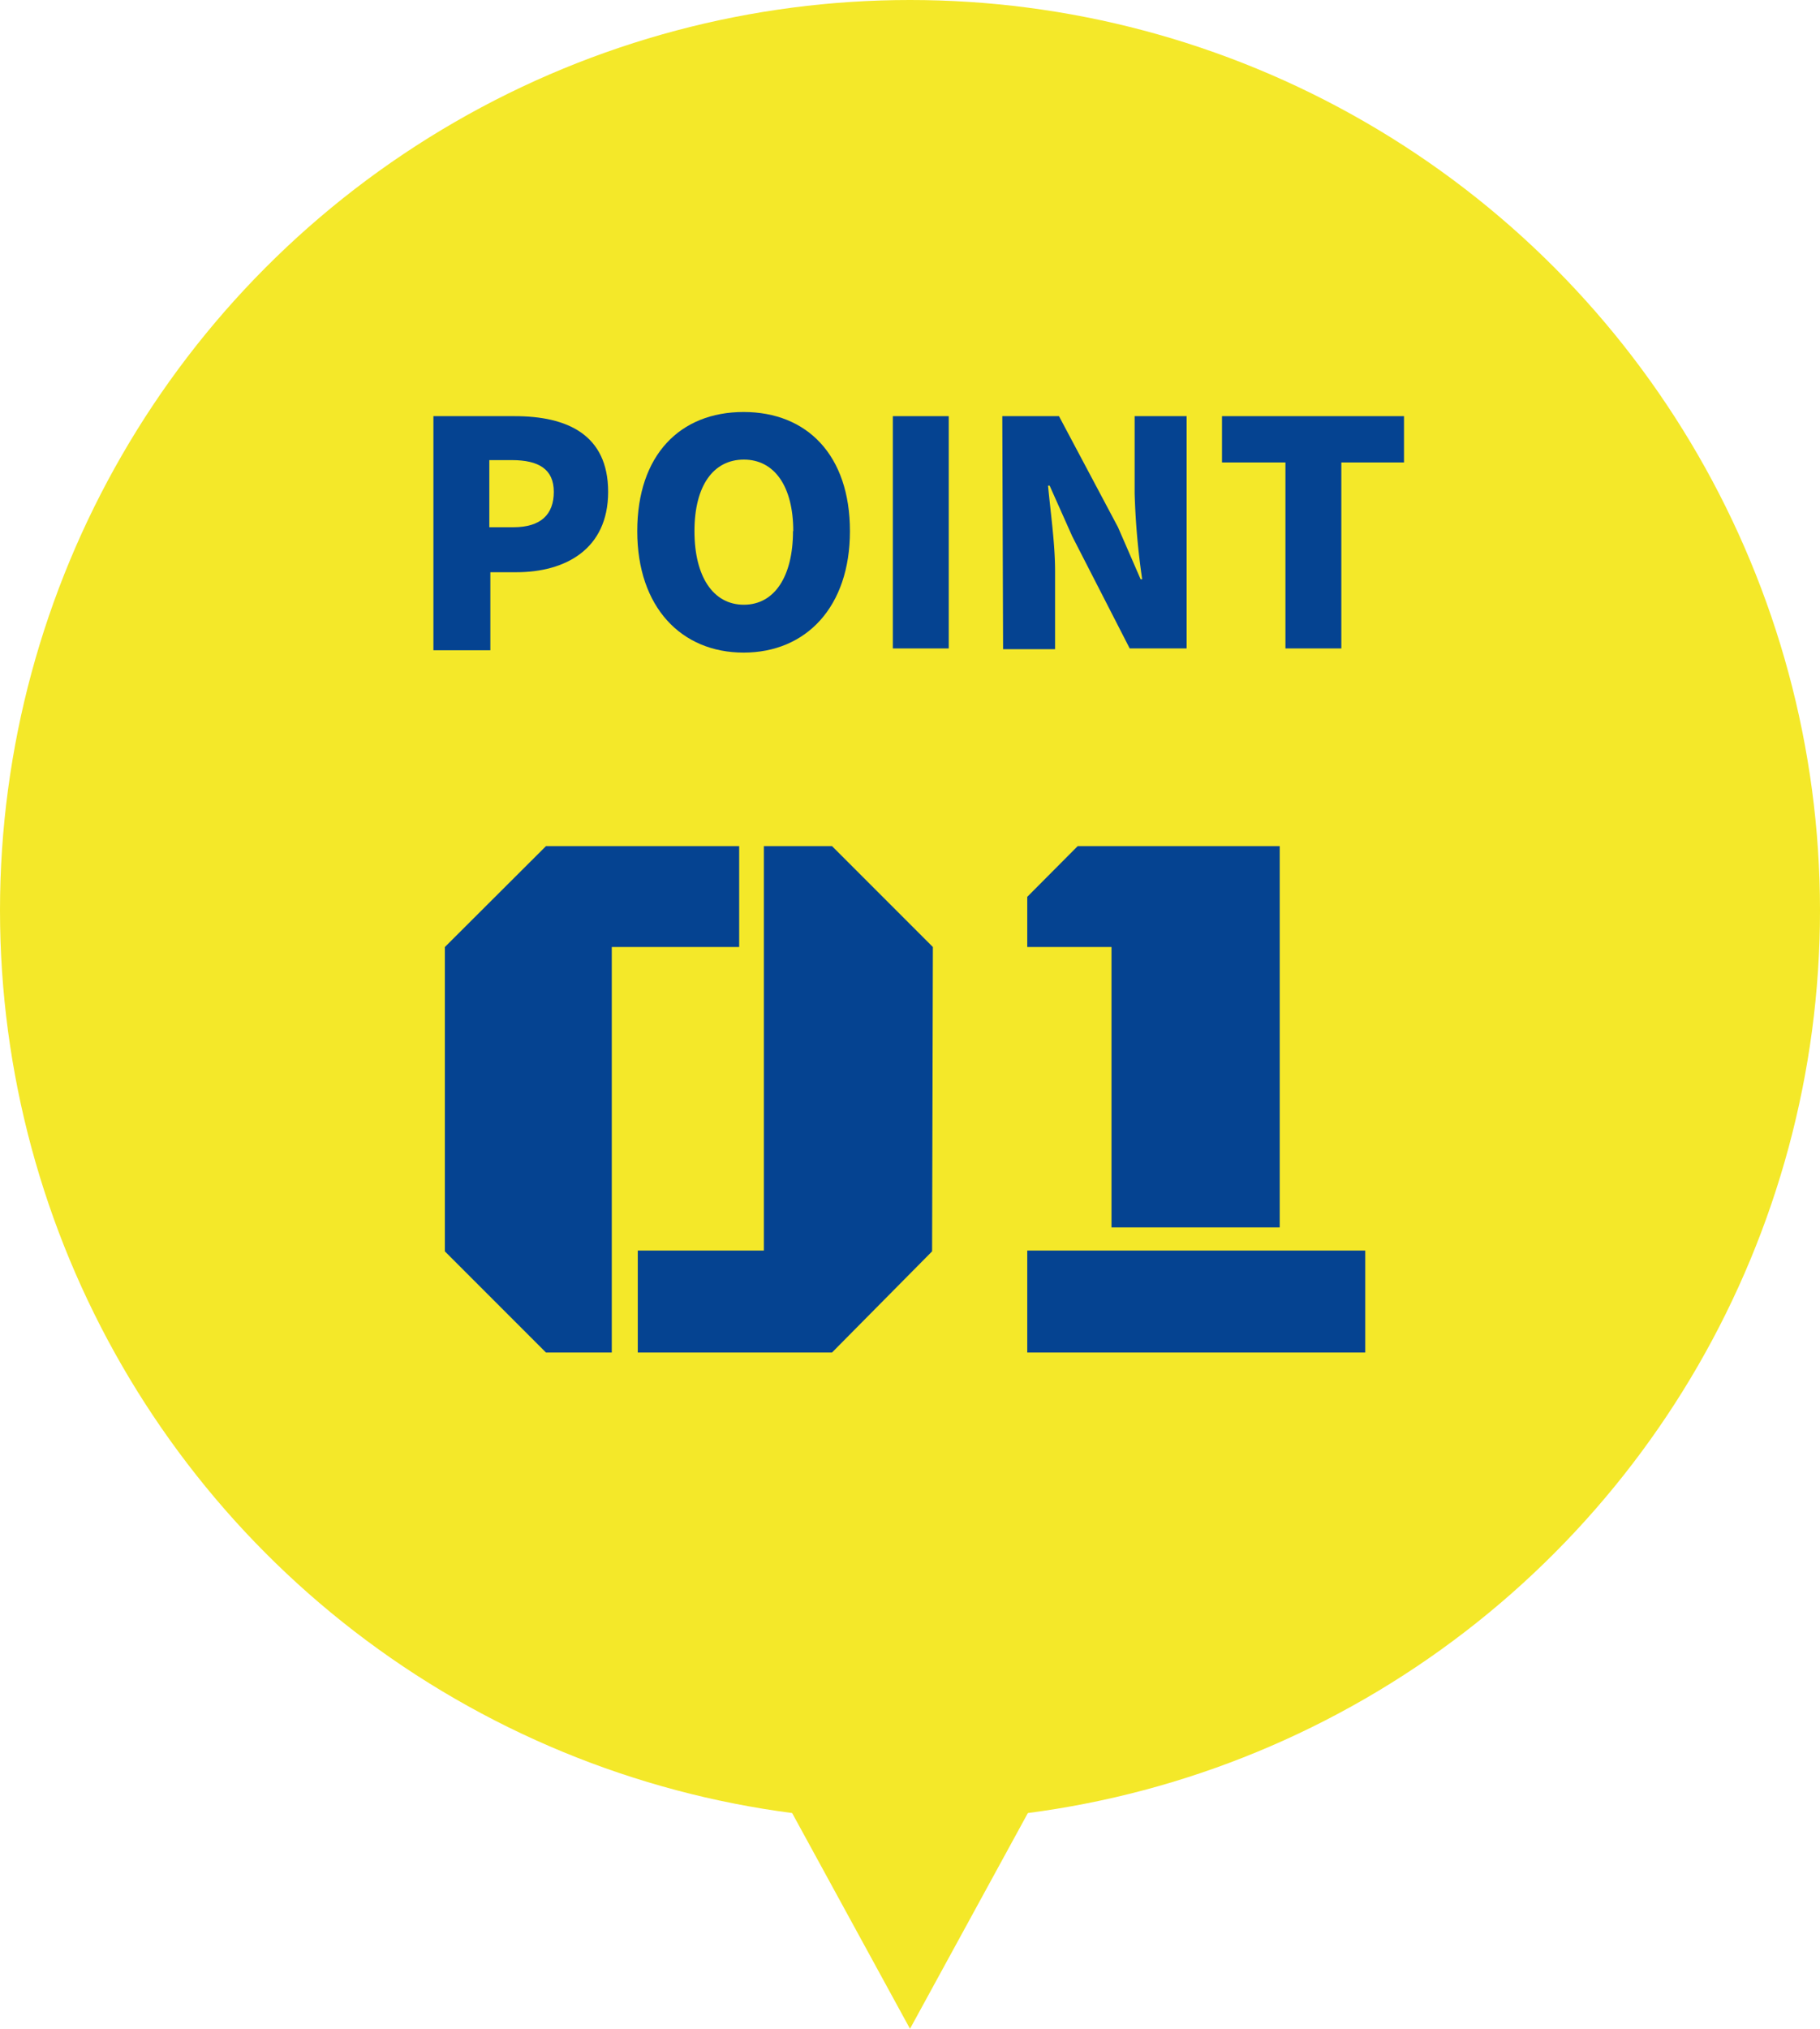 <svg viewBox="0 0 70 78" xmlns="http://www.w3.org/2000/svg"><circle cx="35" cy="35" fill="#f4e829" r="35"/><path d="m58.5 35-23.5 43-23.5-43z" fill="#f4e829"/><g fill="#054391"><path d="m23.53 52h-2.53l-3.89-3.89v-11.7l3.89-3.88h7.43v3.88h-4.9zm12.32-3.89-3.85 3.89h-7.47v-3.92h4.85v-15.55h2.62l3.88 3.88z"/><path d="m39.51 34.48 1.94-1.95h7.77v14.66h-6.47v-10.78h-3.24zm0 13.6h13v3.92h-13z"/><path d="m16.67 16h3.13c2 0 3.59.7 3.59 2.91s-1.65 3.09-3.53 3.09h-1v3h-2.19zm3.08 4.27c1.05 0 1.55-.49 1.55-1.36s-.58-1.22-1.61-1.22h-.87v2.58z"/><path d="m24.51 20.42c0-2.93 1.65-4.58 4.09-4.58s4.09 1.66 4.09 4.58-1.69 4.67-4.09 4.67-4.09-1.75-4.09-4.67zm6 0c0-1.73-.73-2.75-1.9-2.75s-1.9 1-1.9 2.75.72 2.83 1.9 2.83 1.89-1.09 1.89-2.83z"/><path d="m34.34 16h2.15v8.93h-2.15z"/><path d="m38.55 16h2.18l2.27 4.27.87 2h.06a28.14 28.14 0 0 1 -.29-3.3v-2.97h2v8.93h-2.19l-2.21-4.31-.87-1.95h-.06c.09 1 .27 2.21.27 3.29v3h-2z"/><path d="m49.44 17.78h-2.44v-1.78h7v1.78h-2.41v7.15h-2.15z"/></g></svg>